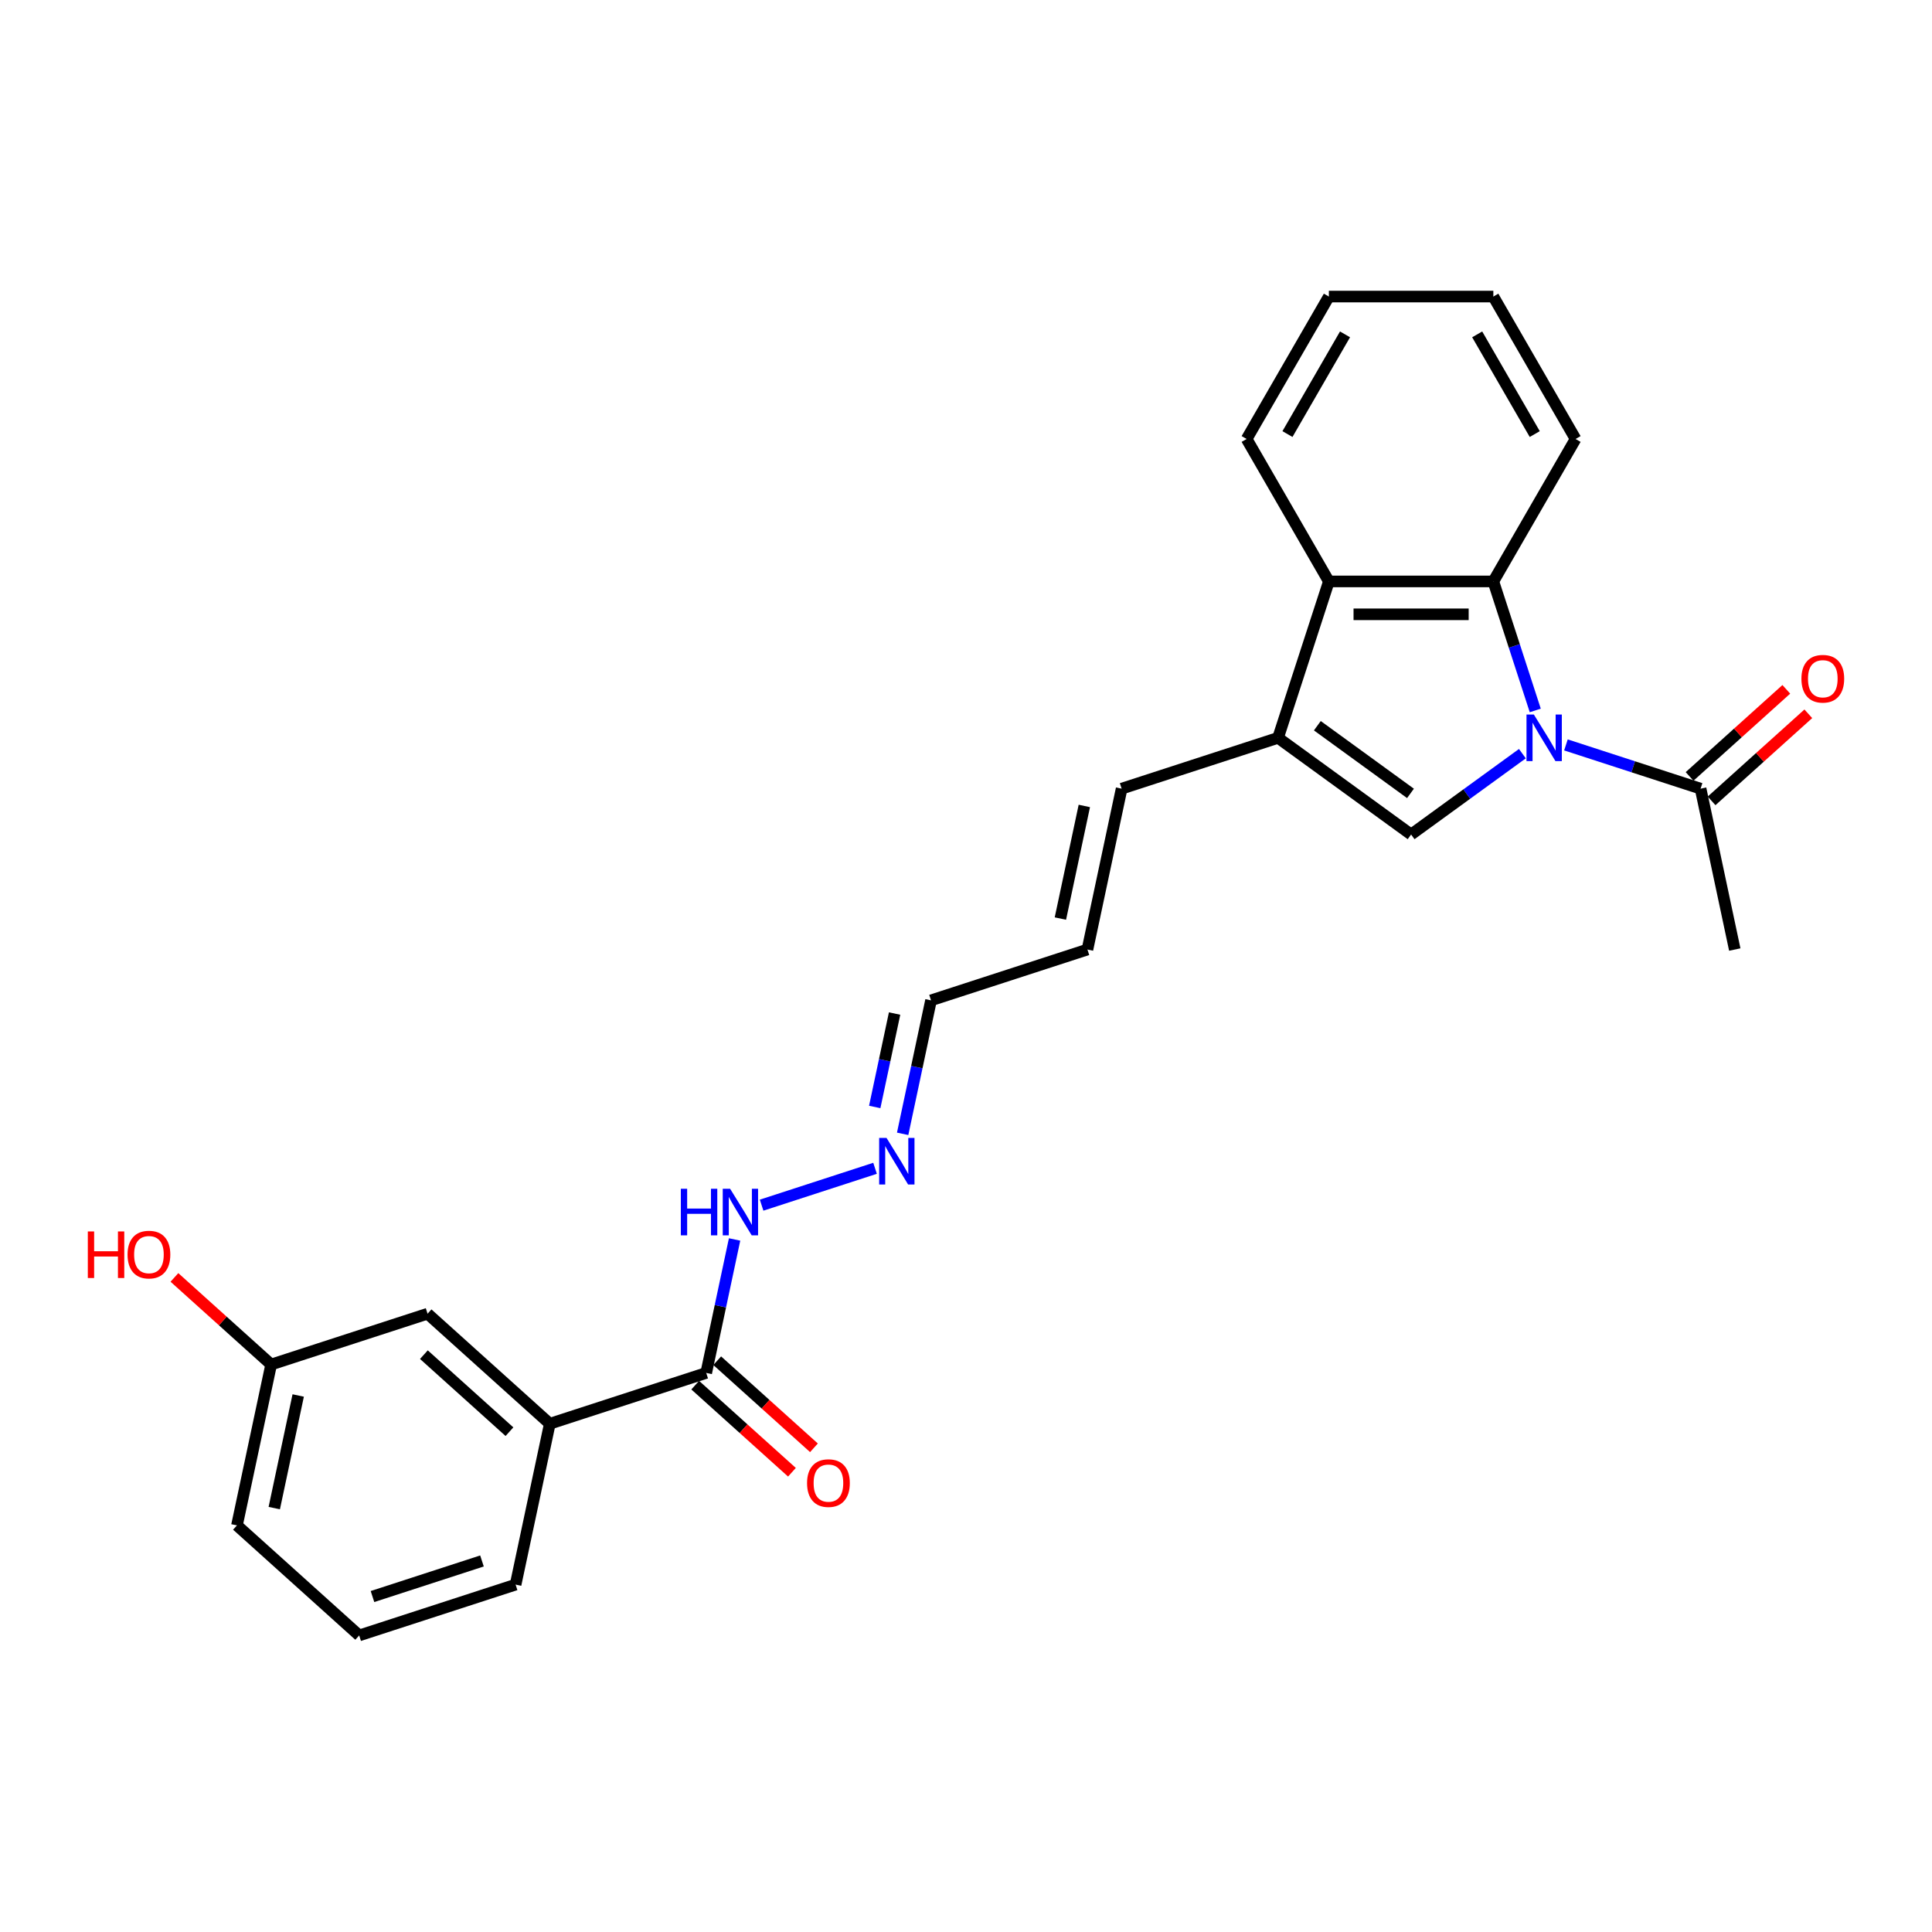 <?xml version='1.0' encoding='iso-8859-1'?>
<svg version='1.1' baseProfile='full'
              xmlns='http://www.w3.org/2000/svg'
                      xmlns:rdkit='http://www.rdkit.org/xml'
                      xmlns:xlink='http://www.w3.org/1999/xlink'
                  xml:space='preserve'
width='1000px' height='1000px' viewBox='0 0 1000 1000'>
<!-- END OF HEADER -->
<rect style='opacity:1.0;fill:#FFFFFF;stroke:none' width='1000' height='1000' x='0' y='0'> </rect>
<path class='bond-0' d='M 787.984,390.092 L 759.185,411.016' style='fill:none;fill-rule:evenodd;stroke:#0000FF;stroke-width:6px;stroke-linecap:butt;stroke-linejoin:miter;stroke-opacity:1' />
<path class='bond-0' d='M 759.185,411.016 L 730.386,431.941' style='fill:none;fill-rule:evenodd;stroke:#000000;stroke-width:6px;stroke-linecap:butt;stroke-linejoin:miter;stroke-opacity:1' />
<path class='bond-2' d='M 794.647,367.721 L 783.798,334.332' style='fill:none;fill-rule:evenodd;stroke:#0000FF;stroke-width:6px;stroke-linecap:butt;stroke-linejoin:miter;stroke-opacity:1' />
<path class='bond-2' d='M 783.798,334.332 L 772.949,300.942' style='fill:none;fill-rule:evenodd;stroke:#000000;stroke-width:6px;stroke-linecap:butt;stroke-linejoin:miter;stroke-opacity:1' />
<path class='bond-4' d='M 810.526,385.566 L 845.371,396.888' style='fill:none;fill-rule:evenodd;stroke:#0000FF;stroke-width:6px;stroke-linecap:butt;stroke-linejoin:miter;stroke-opacity:1' />
<path class='bond-4' d='M 845.371,396.888 L 880.217,408.21' style='fill:none;fill-rule:evenodd;stroke:#000000;stroke-width:6px;stroke-linecap:butt;stroke-linejoin:miter;stroke-opacity:1' />
<path class='bond-1' d='M 730.386,431.941 L 661.516,381.904' style='fill:none;fill-rule:evenodd;stroke:#000000;stroke-width:6px;stroke-linecap:butt;stroke-linejoin:miter;stroke-opacity:1' />
<path class='bond-1' d='M 730.063,410.661 L 681.854,375.635' style='fill:none;fill-rule:evenodd;stroke:#000000;stroke-width:6px;stroke-linecap:butt;stroke-linejoin:miter;stroke-opacity:1' />
<path class='bond-7' d='M 661.516,381.904 L 580.555,408.21' style='fill:none;fill-rule:evenodd;stroke:#000000;stroke-width:6px;stroke-linecap:butt;stroke-linejoin:miter;stroke-opacity:1' />
<path class='bond-25' d='M 661.516,381.904 L 687.822,300.942' style='fill:none;fill-rule:evenodd;stroke:#000000;stroke-width:6px;stroke-linecap:butt;stroke-linejoin:miter;stroke-opacity:1' />
<path class='bond-3' d='M 772.949,300.942 L 687.822,300.942' style='fill:none;fill-rule:evenodd;stroke:#000000;stroke-width:6px;stroke-linecap:butt;stroke-linejoin:miter;stroke-opacity:1' />
<path class='bond-3' d='M 760.18,317.968 L 700.591,317.968' style='fill:none;fill-rule:evenodd;stroke:#000000;stroke-width:6px;stroke-linecap:butt;stroke-linejoin:miter;stroke-opacity:1' />
<path class='bond-16' d='M 772.949,300.942 L 815.513,227.22' style='fill:none;fill-rule:evenodd;stroke:#000000;stroke-width:6px;stroke-linecap:butt;stroke-linejoin:miter;stroke-opacity:1' />
<path class='bond-18' d='M 687.822,300.942 L 645.258,227.22' style='fill:none;fill-rule:evenodd;stroke:#000000;stroke-width:6px;stroke-linecap:butt;stroke-linejoin:miter;stroke-opacity:1' />
<path class='bond-10' d='M 885.913,414.536 L 910.947,391.995' style='fill:none;fill-rule:evenodd;stroke:#000000;stroke-width:6px;stroke-linecap:butt;stroke-linejoin:miter;stroke-opacity:1' />
<path class='bond-10' d='M 910.947,391.995 L 935.98,369.455' style='fill:none;fill-rule:evenodd;stroke:#FF0000;stroke-width:6px;stroke-linecap:butt;stroke-linejoin:miter;stroke-opacity:1' />
<path class='bond-10' d='M 874.52,401.883 L 899.554,379.343' style='fill:none;fill-rule:evenodd;stroke:#000000;stroke-width:6px;stroke-linecap:butt;stroke-linejoin:miter;stroke-opacity:1' />
<path class='bond-10' d='M 899.554,379.343 L 924.588,356.802' style='fill:none;fill-rule:evenodd;stroke:#FF0000;stroke-width:6px;stroke-linecap:butt;stroke-linejoin:miter;stroke-opacity:1' />
<path class='bond-19' d='M 880.217,408.21 L 897.916,491.477' style='fill:none;fill-rule:evenodd;stroke:#000000;stroke-width:6px;stroke-linecap:butt;stroke-linejoin:miter;stroke-opacity:1' />
<path class='bond-5' d='M 365.535,710.624 L 372.877,676.081' style='fill:none;fill-rule:evenodd;stroke:#000000;stroke-width:6px;stroke-linecap:butt;stroke-linejoin:miter;stroke-opacity:1' />
<path class='bond-5' d='M 372.877,676.081 L 380.219,641.539' style='fill:none;fill-rule:evenodd;stroke:#0000FF;stroke-width:6px;stroke-linecap:butt;stroke-linejoin:miter;stroke-opacity:1' />
<path class='bond-6' d='M 365.535,710.624 L 284.574,736.93' style='fill:none;fill-rule:evenodd;stroke:#000000;stroke-width:6px;stroke-linecap:butt;stroke-linejoin:miter;stroke-opacity:1' />
<path class='bond-12' d='M 359.839,716.95 L 384.873,739.49' style='fill:none;fill-rule:evenodd;stroke:#000000;stroke-width:6px;stroke-linecap:butt;stroke-linejoin:miter;stroke-opacity:1' />
<path class='bond-12' d='M 384.873,739.49 L 409.906,762.031' style='fill:none;fill-rule:evenodd;stroke:#FF0000;stroke-width:6px;stroke-linecap:butt;stroke-linejoin:miter;stroke-opacity:1' />
<path class='bond-12' d='M 371.231,704.298 L 396.265,726.838' style='fill:none;fill-rule:evenodd;stroke:#000000;stroke-width:6px;stroke-linecap:butt;stroke-linejoin:miter;stroke-opacity:1' />
<path class='bond-12' d='M 396.265,726.838 L 421.299,749.378' style='fill:none;fill-rule:evenodd;stroke:#FF0000;stroke-width:6px;stroke-linecap:butt;stroke-linejoin:miter;stroke-opacity:1' />
<path class='bond-11' d='M 284.574,736.93 L 221.311,679.968' style='fill:none;fill-rule:evenodd;stroke:#000000;stroke-width:6px;stroke-linecap:butt;stroke-linejoin:miter;stroke-opacity:1' />
<path class='bond-11' d='M 263.692,741.038 L 219.408,701.165' style='fill:none;fill-rule:evenodd;stroke:#000000;stroke-width:6px;stroke-linecap:butt;stroke-linejoin:miter;stroke-opacity:1' />
<path class='bond-20' d='M 284.574,736.93 L 266.875,820.197' style='fill:none;fill-rule:evenodd;stroke:#000000;stroke-width:6px;stroke-linecap:butt;stroke-linejoin:miter;stroke-opacity:1' />
<path class='bond-13' d='M 580.555,408.21 L 562.856,491.477' style='fill:none;fill-rule:evenodd;stroke:#000000;stroke-width:6px;stroke-linecap:butt;stroke-linejoin:miter;stroke-opacity:1' />
<path class='bond-13' d='M 561.246,417.16 L 548.857,475.447' style='fill:none;fill-rule:evenodd;stroke:#000000;stroke-width:6px;stroke-linecap:butt;stroke-linejoin:miter;stroke-opacity:1' />
<path class='bond-8' d='M 467.21,586.868 L 474.552,552.326' style='fill:none;fill-rule:evenodd;stroke:#0000FF;stroke-width:6px;stroke-linecap:butt;stroke-linejoin:miter;stroke-opacity:1' />
<path class='bond-8' d='M 474.552,552.326 L 481.894,517.783' style='fill:none;fill-rule:evenodd;stroke:#000000;stroke-width:6px;stroke-linecap:butt;stroke-linejoin:miter;stroke-opacity:1' />
<path class='bond-8' d='M 452.759,572.966 L 457.899,548.786' style='fill:none;fill-rule:evenodd;stroke:#0000FF;stroke-width:6px;stroke-linecap:butt;stroke-linejoin:miter;stroke-opacity:1' />
<path class='bond-8' d='M 457.899,548.786 L 463.038,524.606' style='fill:none;fill-rule:evenodd;stroke:#000000;stroke-width:6px;stroke-linecap:butt;stroke-linejoin:miter;stroke-opacity:1' />
<path class='bond-9' d='M 452.924,604.713 L 394.209,623.79' style='fill:none;fill-rule:evenodd;stroke:#0000FF;stroke-width:6px;stroke-linecap:butt;stroke-linejoin:miter;stroke-opacity:1' />
<path class='bond-15' d='M 221.311,679.968 L 140.35,706.274' style='fill:none;fill-rule:evenodd;stroke:#000000;stroke-width:6px;stroke-linecap:butt;stroke-linejoin:miter;stroke-opacity:1' />
<path class='bond-14' d='M 562.856,491.477 L 481.894,517.783' style='fill:none;fill-rule:evenodd;stroke:#000000;stroke-width:6px;stroke-linecap:butt;stroke-linejoin:miter;stroke-opacity:1' />
<path class='bond-17' d='M 140.35,706.274 L 115.317,683.734' style='fill:none;fill-rule:evenodd;stroke:#000000;stroke-width:6px;stroke-linecap:butt;stroke-linejoin:miter;stroke-opacity:1' />
<path class='bond-17' d='M 115.317,683.734 L 90.283,661.193' style='fill:none;fill-rule:evenodd;stroke:#FF0000;stroke-width:6px;stroke-linecap:butt;stroke-linejoin:miter;stroke-opacity:1' />
<path class='bond-27' d='M 140.35,706.274 L 122.651,789.542' style='fill:none;fill-rule:evenodd;stroke:#000000;stroke-width:6px;stroke-linecap:butt;stroke-linejoin:miter;stroke-opacity:1' />
<path class='bond-27' d='M 154.349,722.304 L 141.96,780.591' style='fill:none;fill-rule:evenodd;stroke:#000000;stroke-width:6px;stroke-linecap:butt;stroke-linejoin:miter;stroke-opacity:1' />
<path class='bond-23' d='M 815.513,227.22 L 772.949,153.497' style='fill:none;fill-rule:evenodd;stroke:#000000;stroke-width:6px;stroke-linecap:butt;stroke-linejoin:miter;stroke-opacity:1' />
<path class='bond-23' d='M 794.384,224.674 L 764.589,173.068' style='fill:none;fill-rule:evenodd;stroke:#000000;stroke-width:6px;stroke-linecap:butt;stroke-linejoin:miter;stroke-opacity:1' />
<path class='bond-26' d='M 645.258,227.22 L 687.822,153.497' style='fill:none;fill-rule:evenodd;stroke:#000000;stroke-width:6px;stroke-linecap:butt;stroke-linejoin:miter;stroke-opacity:1' />
<path class='bond-26' d='M 666.387,224.674 L 696.182,173.068' style='fill:none;fill-rule:evenodd;stroke:#000000;stroke-width:6px;stroke-linecap:butt;stroke-linejoin:miter;stroke-opacity:1' />
<path class='bond-21' d='M 266.875,820.197 L 185.913,846.503' style='fill:none;fill-rule:evenodd;stroke:#000000;stroke-width:6px;stroke-linecap:butt;stroke-linejoin:miter;stroke-opacity:1' />
<path class='bond-21' d='M 249.469,807.951 L 192.796,826.365' style='fill:none;fill-rule:evenodd;stroke:#000000;stroke-width:6px;stroke-linecap:butt;stroke-linejoin:miter;stroke-opacity:1' />
<path class='bond-22' d='M 185.913,846.503 L 122.651,789.542' style='fill:none;fill-rule:evenodd;stroke:#000000;stroke-width:6px;stroke-linecap:butt;stroke-linejoin:miter;stroke-opacity:1' />
<path class='bond-24' d='M 772.949,153.497 L 687.822,153.497' style='fill:none;fill-rule:evenodd;stroke:#000000;stroke-width:6px;stroke-linecap:butt;stroke-linejoin:miter;stroke-opacity:1' />
<path  class='atom-0' d='M 793.926 369.85
L 801.826 382.619
Q 802.609 383.879, 803.869 386.16
Q 805.129 388.442, 805.197 388.578
L 805.197 369.85
L 808.398 369.85
L 808.398 393.958
L 805.095 393.958
L 796.616 379.997
Q 795.629 378.362, 794.573 376.49
Q 793.552 374.617, 793.245 374.038
L 793.245 393.958
L 790.113 393.958
L 790.113 369.85
L 793.926 369.85
' fill='#0000FF'/>
<path  class='atom-9' d='M 458.866 588.996
L 466.766 601.766
Q 467.549 603.025, 468.809 605.307
Q 470.069 607.588, 470.137 607.724
L 470.137 588.996
L 473.338 588.996
L 473.338 613.105
L 470.035 613.105
L 461.556 599.144
Q 460.569 597.509, 459.513 595.636
Q 458.492 593.763, 458.185 593.185
L 458.185 613.105
L 455.053 613.105
L 455.053 588.996
L 458.866 588.996
' fill='#0000FF'/>
<path  class='atom-10' d='M 352.401 615.302
L 355.67 615.302
L 355.67 625.552
L 367.996 625.552
L 367.996 615.302
L 371.265 615.302
L 371.265 639.41
L 367.996 639.41
L 367.996 628.276
L 355.67 628.276
L 355.67 639.41
L 352.401 639.41
L 352.401 615.302
' fill='#0000FF'/>
<path  class='atom-10' d='M 377.905 615.302
L 385.805 628.071
Q 386.588 629.331, 387.848 631.613
Q 389.108 633.894, 389.176 634.03
L 389.176 615.302
L 392.377 615.302
L 392.377 639.41
L 389.074 639.41
L 380.595 625.449
Q 379.608 623.815, 378.552 621.942
Q 377.53 620.069, 377.224 619.491
L 377.224 639.41
L 374.091 639.41
L 374.091 615.302
L 377.905 615.302
' fill='#0000FF'/>
<path  class='atom-11' d='M 932.412 351.316
Q 932.412 345.527, 935.273 342.293
Q 938.133 339.058, 943.479 339.058
Q 948.825 339.058, 951.685 342.293
Q 954.545 345.527, 954.545 351.316
Q 954.545 357.173, 951.651 360.51
Q 948.757 363.813, 943.479 363.813
Q 938.167 363.813, 935.273 360.51
Q 932.412 357.207, 932.412 351.316
M 943.479 361.089
Q 947.156 361.089, 949.131 358.637
Q 951.14 356.151, 951.14 351.316
Q 951.14 346.583, 949.131 344.199
Q 947.156 341.782, 943.479 341.782
Q 939.801 341.782, 937.792 344.165
Q 935.817 346.549, 935.817 351.316
Q 935.817 356.185, 937.792 358.637
Q 939.801 361.089, 943.479 361.089
' fill='#FF0000'/>
<path  class='atom-13' d='M 417.731 767.653
Q 417.731 761.865, 420.591 758.63
Q 423.451 755.395, 428.797 755.395
Q 434.143 755.395, 437.003 758.63
Q 439.864 761.865, 439.864 767.653
Q 439.864 773.51, 436.969 776.847
Q 434.075 780.15, 428.797 780.15
Q 423.485 780.15, 420.591 776.847
Q 417.731 773.544, 417.731 767.653
M 428.797 777.426
Q 432.475 777.426, 434.45 774.974
Q 436.459 772.489, 436.459 767.653
Q 436.459 762.92, 434.45 760.537
Q 432.475 758.119, 428.797 758.119
Q 425.12 758.119, 423.111 760.503
Q 421.136 762.886, 421.136 767.653
Q 421.136 772.523, 423.111 774.974
Q 425.12 777.426, 428.797 777.426
' fill='#FF0000'/>
<path  class='atom-18' d='M 45.455 637.395
L 48.723 637.395
L 48.723 647.644
L 61.05 647.644
L 61.05 637.395
L 64.319 637.395
L 64.319 661.503
L 61.05 661.503
L 61.05 650.368
L 48.723 650.368
L 48.723 661.503
L 45.455 661.503
L 45.455 637.395
' fill='#FF0000'/>
<path  class='atom-18' d='M 66.021 649.381
Q 66.021 643.592, 68.882 640.357
Q 71.742 637.122, 77.088 637.122
Q 82.434 637.122, 85.294 640.357
Q 88.155 643.592, 88.155 649.381
Q 88.155 655.237, 85.26 658.574
Q 82.366 661.877, 77.088 661.877
Q 71.776 661.877, 68.882 658.574
Q 66.021 655.271, 66.021 649.381
M 77.088 659.153
Q 80.766 659.153, 82.74 656.702
Q 84.749 654.216, 84.749 649.381
Q 84.749 644.648, 82.74 642.264
Q 80.766 639.846, 77.088 639.846
Q 73.41 639.846, 71.401 642.23
Q 69.427 644.613, 69.427 649.381
Q 69.427 654.25, 71.401 656.702
Q 73.41 659.153, 77.088 659.153
' fill='#FF0000'/>
</svg>
